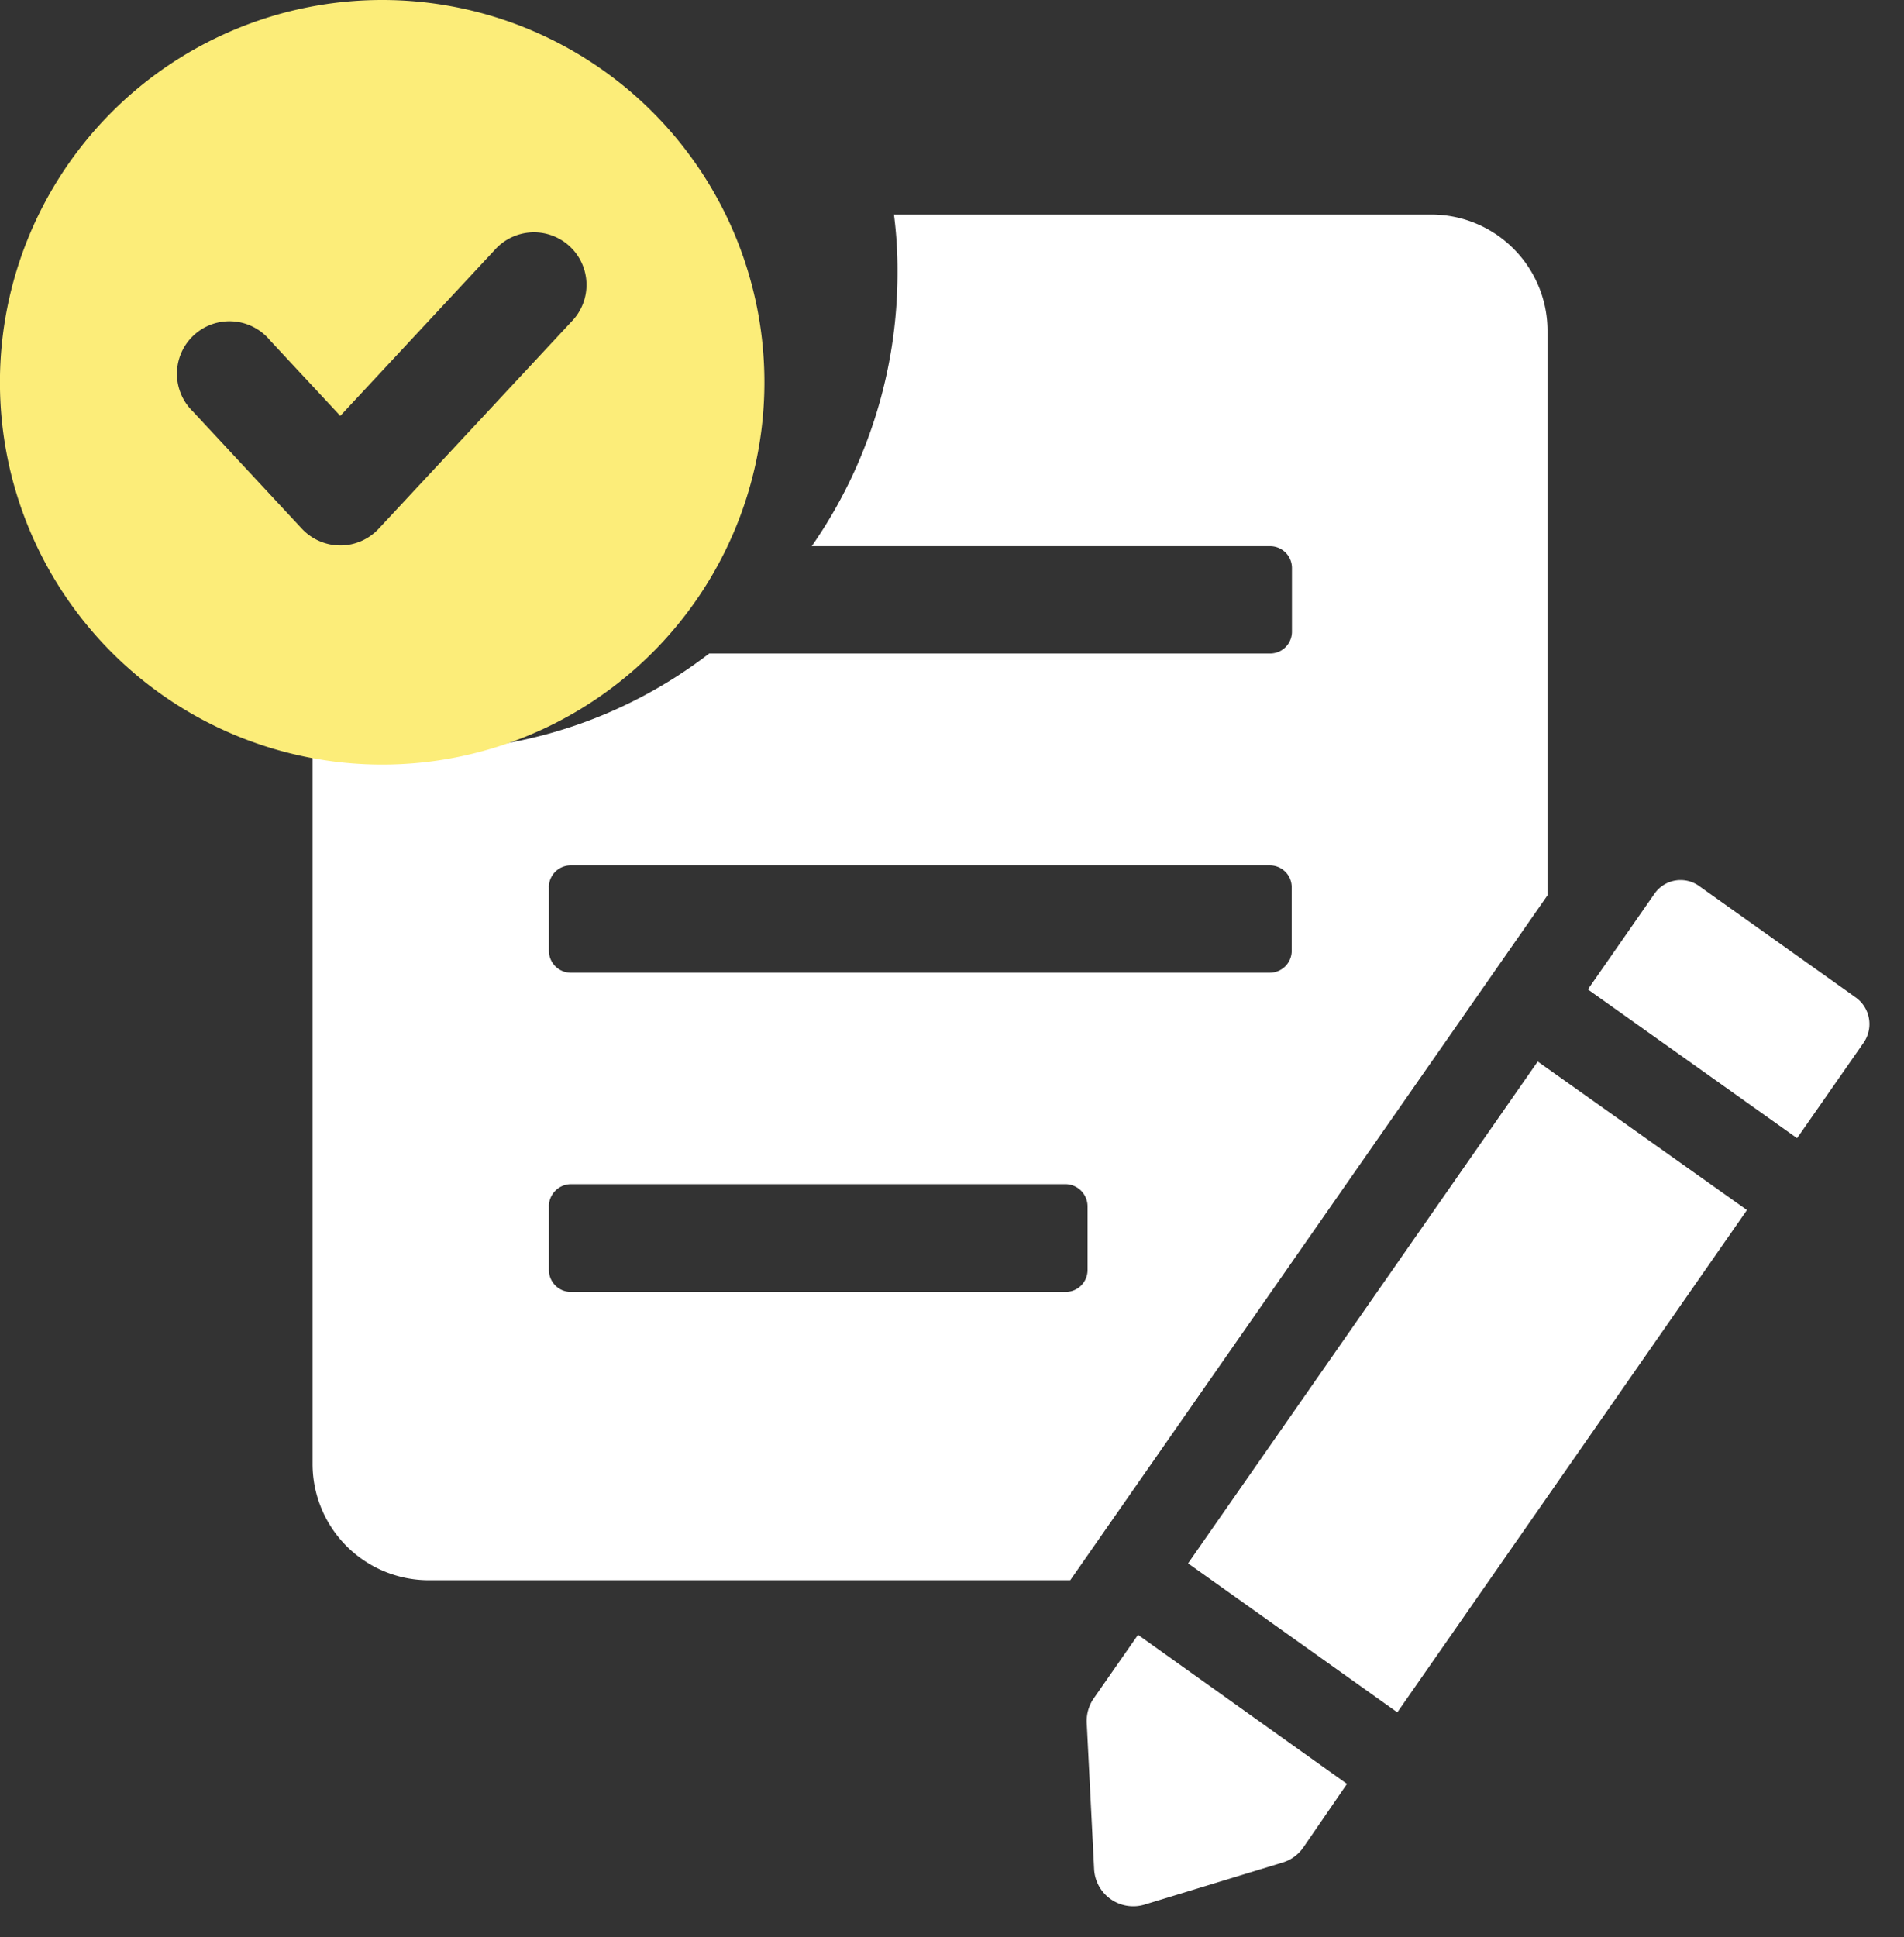 <svg xmlns="http://www.w3.org/2000/svg" width="30.555" height="31.086"><rect width="100%" height="100%" fill="#333333" stroke="none"/><path d="M17.558 29.985l-.118-2.336a.636.636 0 01.114-.4l.709-1.017 3.353 2.392-.7 1.019a.622.622 0 01-.331.242l-2.217.676a.622.622 0 01-.182.027.629.629 0 01-.628-.603zm1.508-4.9l5.611-8.052 3.358 2.383-5.611 8.06zm-12.19.271a1.866 1.866 0 01-1.86-1.87v-11.66a7.476 7.476 0 001.786.217 7.49 7.49 0 004.579-1.557h9a.35.35 0 00.352-.348V9.112a.35.35 0 00-.352-.348h-7.354a7.682 7.682 0 001.376-4.403 6.815 6.815 0 00-.057-.918h8.636a1.866 1.866 0 011.852 1.878v9.045l-7.659 10.99zm1.933-6v1.018a.352.352 0 00.352.356h7.94a.352.352 0 00.352-.356v-1.017a.357.357 0 00-.352-.356h-7.94a.357.357 0 00-.353.356zm0-5.123v1.02a.352.352 0 00.352.355h11.216a.352.352 0 00.352-.355v-1.019a.35.35 0 00-.352-.348H9.161a.35.35 0 00-.353.348zm16.673 1.643l1.067-1.533a.511.511 0 01.718-.126l2.515 1.789a.525.525 0 01.124.726l-1.067 1.531z" fill="#fff" stroke="rgba(0,0,0,0)" stroke-miterlimit="10"/><path d="M12.267 6.134a6.134 6.134 0 10-6.134 6.134 6.134 6.134 0 006.134-6.134M5.461 8.752a.844.844 0 01-.617-.269L3.1 6.607a.843.843 0 111.231-1.148l1.13 1.214 2.476-2.66A.843.843 0 119.17 5.162L6.077 8.484a.841.841 0 01-.616.268" fill="#fced79"/></svg>